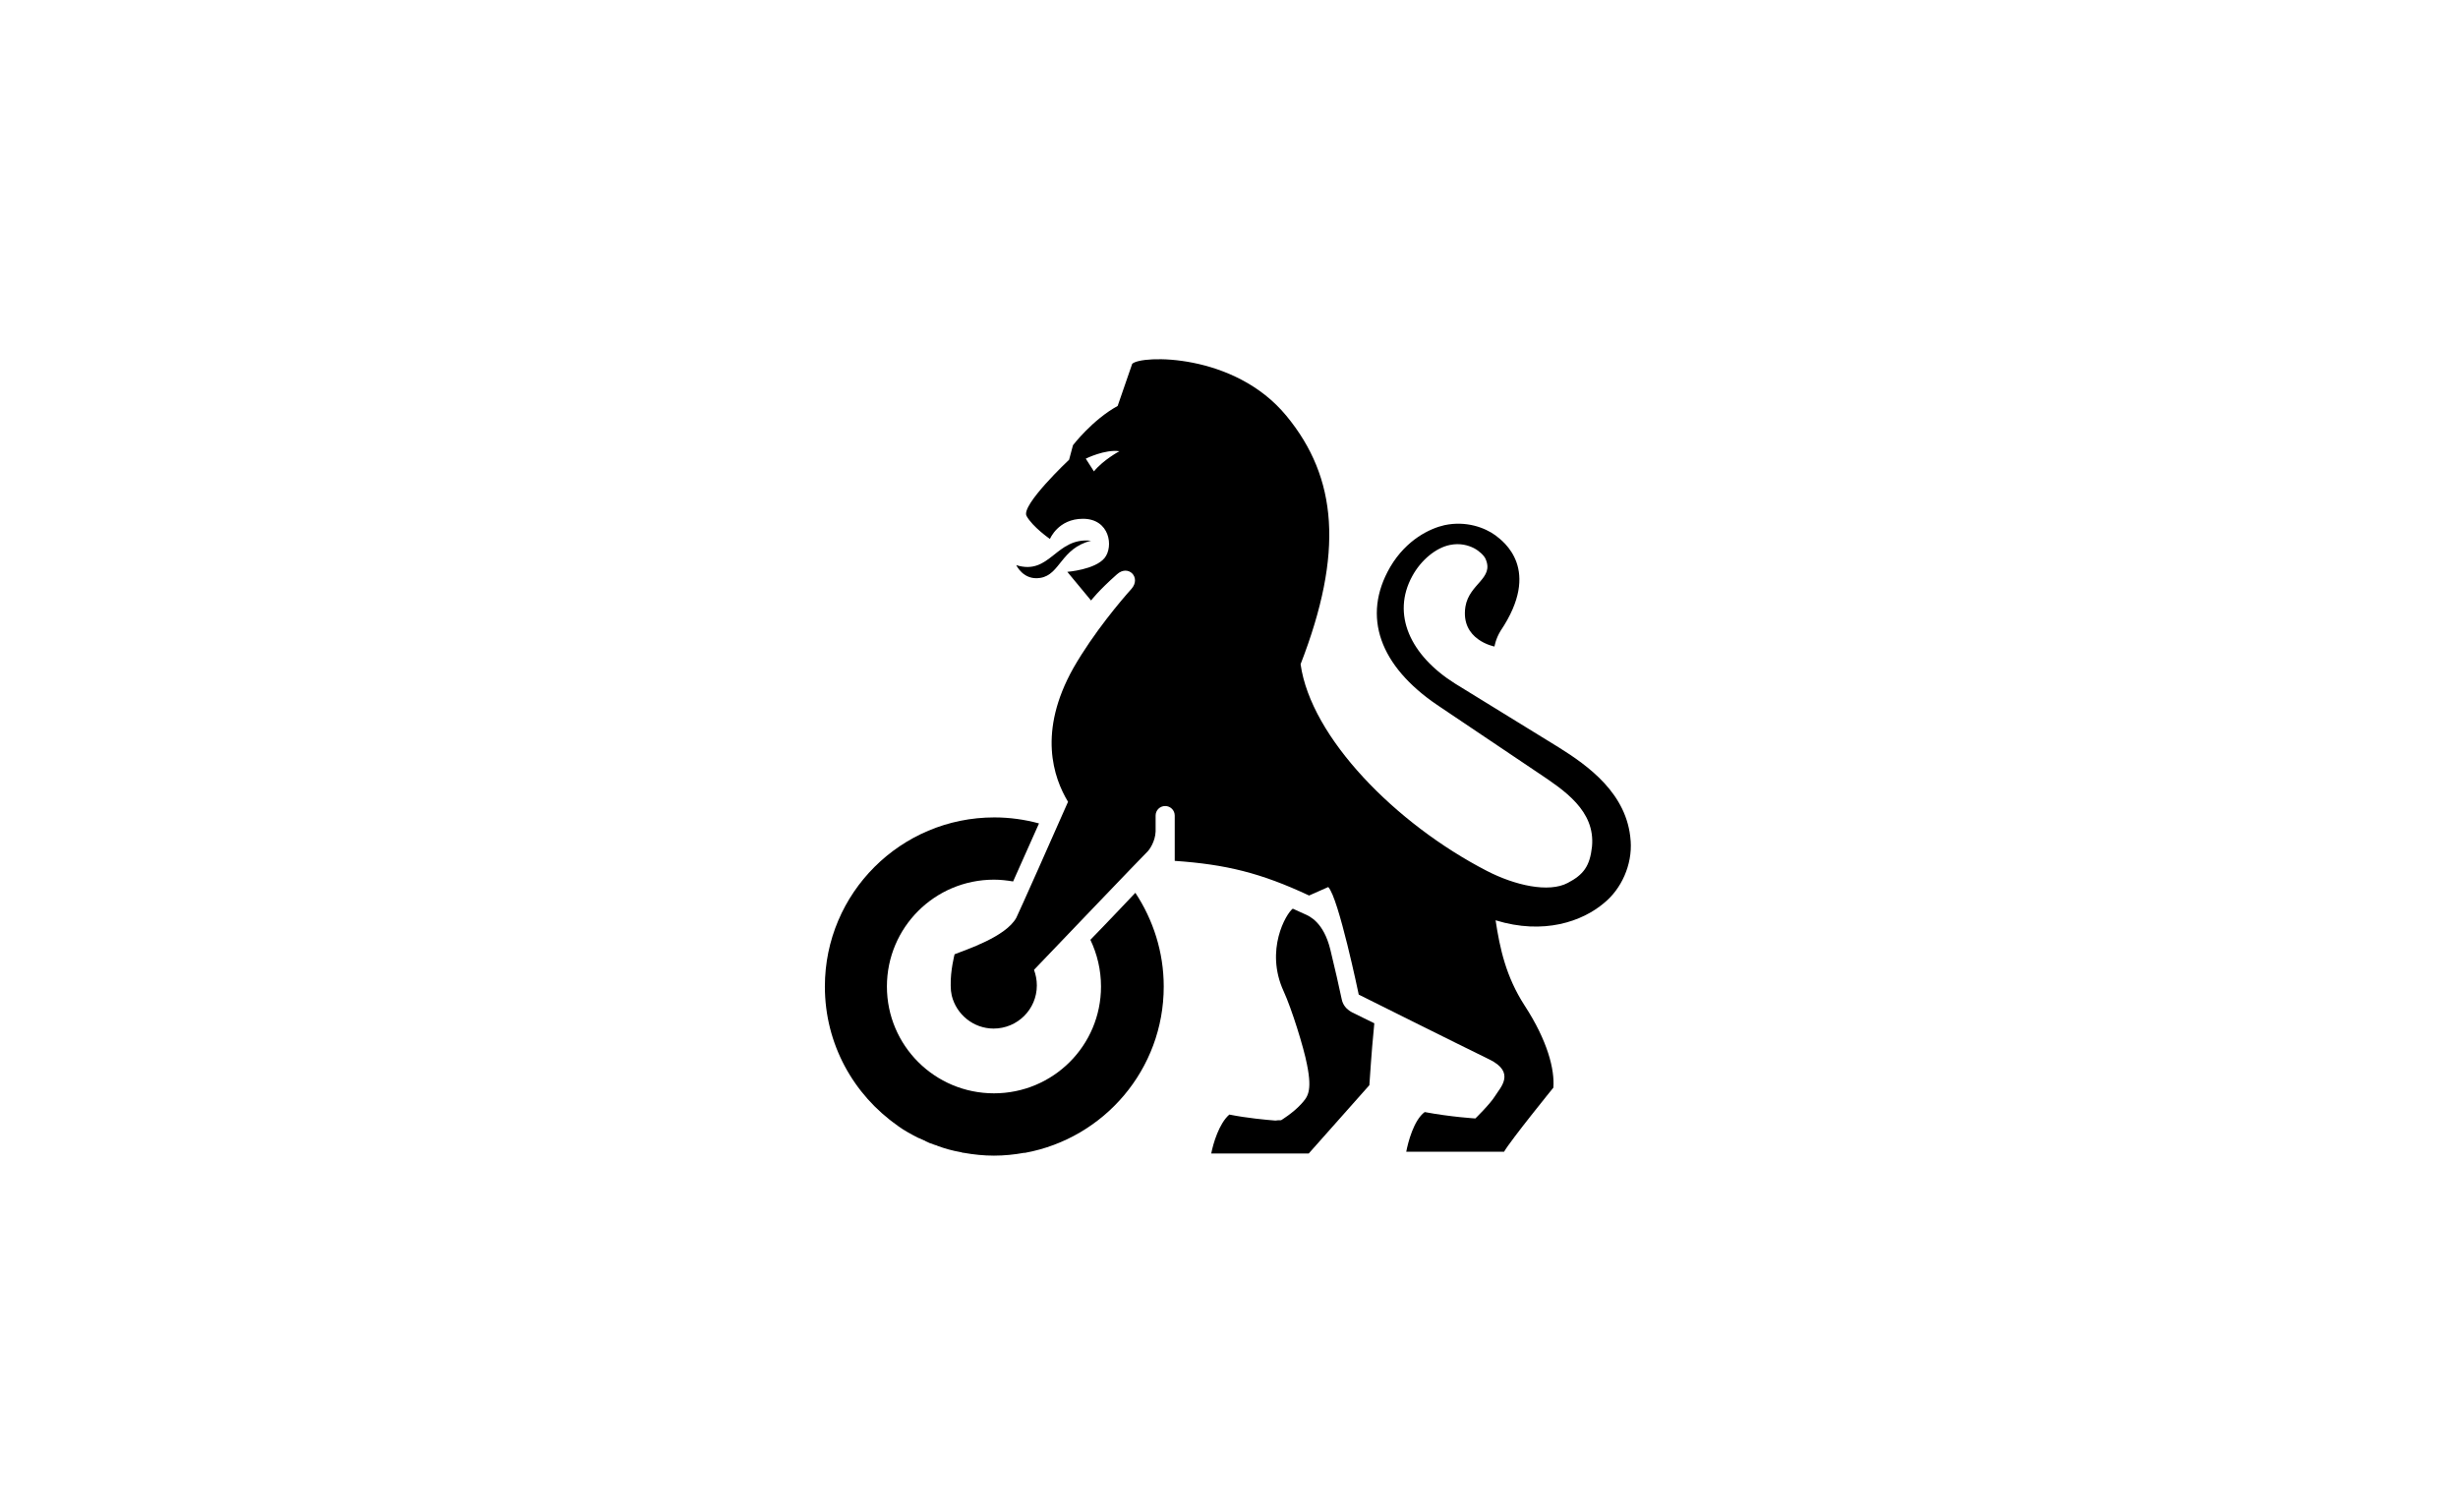 <?xml version="1.0" encoding="UTF-8"?>
<svg xmlns="http://www.w3.org/2000/svg" width="1040" height="640" viewBox="0 0 1040 640" fill="none">
  <g clip-path="url(#clip0_3462_65334)">
    <path d="M440.195 244.53C448.591 243.18 448.896 231.954 461.641 228.817C446.641 227.176 444.386 243.643 429.996 239.142C429.996 239.142 432.993 245.735 440.195 244.53Z" fill="black"></path>
    <path d="M689.934 355.764C688.581 335.855 671.936 324.021 659.482 316.237L615.689 289.286C596.643 277.306 588.685 259.938 597.545 243.775C601.298 236.892 607.598 231.795 613.447 230.604C617.797 229.704 621.246 230.75 623.646 231.954C625.901 233.146 627.996 235.105 628.593 236.601C632.187 244.834 621.697 246.926 620.039 256.655C617.784 270.872 632.333 273.573 632.333 273.573C632.333 273.573 632.784 270.422 634.88 266.981C652.427 240.929 636.073 229.108 632.784 226.567C628.288 223.27 620.331 220.279 611.179 222.225C605.184 223.575 595.131 228.208 588.235 239.884C575.94 260.997 584.03 281.952 608.036 298.274L650.782 327.013C661.737 334.346 675.079 343.03 673.581 358.306C672.679 366.54 669.973 370.127 663.382 373.582C655.278 377.924 640.888 374.628 629.031 368.486C590.476 348.577 554.64 312.041 550.29 281.065C568.592 233.913 565.887 202.17 544.295 175.973C522.239 149.167 482.795 150.226 479.042 153.959L472.888 171.777C462.238 177.614 453.988 188.39 453.988 188.39L452.344 194.532C452.344 194.532 431.8 213.845 434.346 218.333C436.893 222.979 444.24 228.062 444.24 228.062C444.24 228.062 447.689 219.524 458.193 219.524C469.585 219.524 471.243 231.345 467.344 236.137C463.299 241.075 451.588 241.975 451.588 241.975L461.641 254.101C461.641 254.101 464.638 250.063 472.596 243.021C477.397 238.679 482.941 244.371 478.75 249.163C474.705 253.65 462.702 267.722 454.148 282.694C439.001 309.645 445.752 329.104 451.893 339.284C446.787 350.959 430.593 387.336 429.996 388.382C425.5 396.47 408.696 401.857 403.895 403.803C403.895 403.803 402.091 410.687 402.25 416.975V417.12C402.25 418.616 402.396 419.966 402.701 421.317C404.651 429.246 411.852 435.242 420.394 435.242C430.447 435.242 438.696 427.154 438.696 416.975C438.696 414.579 438.245 412.487 437.503 410.382C441.097 406.636 484.453 361.285 485.196 360.676C486.389 359.63 488.79 356.029 488.949 351.846V345.108C488.949 342.858 490.753 341.071 492.994 341.071C495.236 341.071 497.039 342.871 497.039 345.108V364.276C518.645 365.772 533.486 369.373 553.884 378.943L561.987 375.356C566.338 379.698 574.892 420.866 574.892 420.866C574.892 420.866 618.686 442.722 630.092 448.268C641.485 453.801 634.747 460.248 632.638 463.69C630.543 467.131 624.243 473.274 624.243 473.274C624.243 473.274 614.044 472.678 602.797 470.573C598.142 474.015 595.741 483.453 594.999 487.345H636.392C639.243 482.408 657.241 460.248 657.241 460.248C657.838 452.61 654.84 440.484 645.092 425.513C637.148 413.242 634.588 401.262 632.798 389.427C653.196 395.715 669.549 389.877 678.7 382.094C685.902 376.256 690.703 366.076 689.947 355.751L689.934 355.764ZM462.848 199.469L459.4 194.082C459.4 194.082 467.503 190.044 473.644 190.931C473.644 190.931 466.893 194.519 462.848 199.469Z" fill="black"></path>
    <path d="M461.349 397.674C464.201 403.658 465.845 410.396 465.845 417.438C465.845 442.444 445.593 462.644 420.553 462.644C395.513 462.644 375.26 442.43 375.26 417.438C375.26 392.446 395.513 372.232 420.553 372.232C423.258 372.232 425.951 372.536 428.656 372.987C432.251 364.898 439.611 348.431 439.611 348.431C433.617 346.79 427.158 345.889 420.712 345.889C381.109 345.889 349.013 377.924 349.013 417.451C349.013 441.848 361.162 463.266 379.756 476.292C379.756 476.292 379.902 476.292 379.902 476.438C382.595 478.383 385.605 480.025 388.603 481.534C388.749 481.534 388.908 481.68 389.054 481.68C389.65 481.984 390.406 482.275 391.003 482.58C391.149 482.58 391.454 482.725 391.6 482.884C392.197 483.189 392.953 483.48 393.55 483.784C393.696 483.784 394.001 483.93 394.147 483.93C394.902 484.234 395.499 484.526 396.242 484.684C396.388 484.684 396.547 484.83 396.547 484.83C399.704 486.021 402.993 486.922 406.441 487.531C406.587 487.531 406.746 487.531 406.892 487.676C407.197 487.676 407.489 487.822 407.648 487.822H407.794C411.998 488.563 416.189 489.013 420.54 489.013C424.89 489.013 429.24 488.563 433.285 487.822H433.736C467.185 481.68 492.384 452.491 492.384 417.464C492.384 402.797 487.888 389.176 480.381 377.792C480.381 377.792 467.782 391.122 461.336 397.701L461.349 397.674Z" fill="black"></path>
    <path d="M567.691 422.826C566.192 415.942 565.29 411.746 562.889 401.871C560.038 390.195 554.043 387.654 551.934 386.754L546.987 384.503C544.136 386.595 535.144 402.016 543.088 419.384C546.536 426.876 551.643 443.344 552.982 450.373C555.383 462.194 553.128 464.299 550.436 467.29C546.987 471.037 542.04 474.028 542.04 474.028C541.138 474.028 540.396 474.028 539.64 474.174C535.74 473.869 527.637 473.128 520.143 471.632C515.793 475.379 513.247 484.062 512.491 488.1H553.738L579.388 459.202C579.839 453.815 579.985 448.427 581.484 433.005L572.041 428.359C569.494 427.009 568.141 425.063 567.691 422.826Z" fill="black"></path>
  </g>
  <defs>
    <clipPath id="clip0_3462_65334">
      <rect width="341" height="337" fill="white" transform="translate(349 152)"></rect>
    </clipPath>
  </defs>
</svg>
